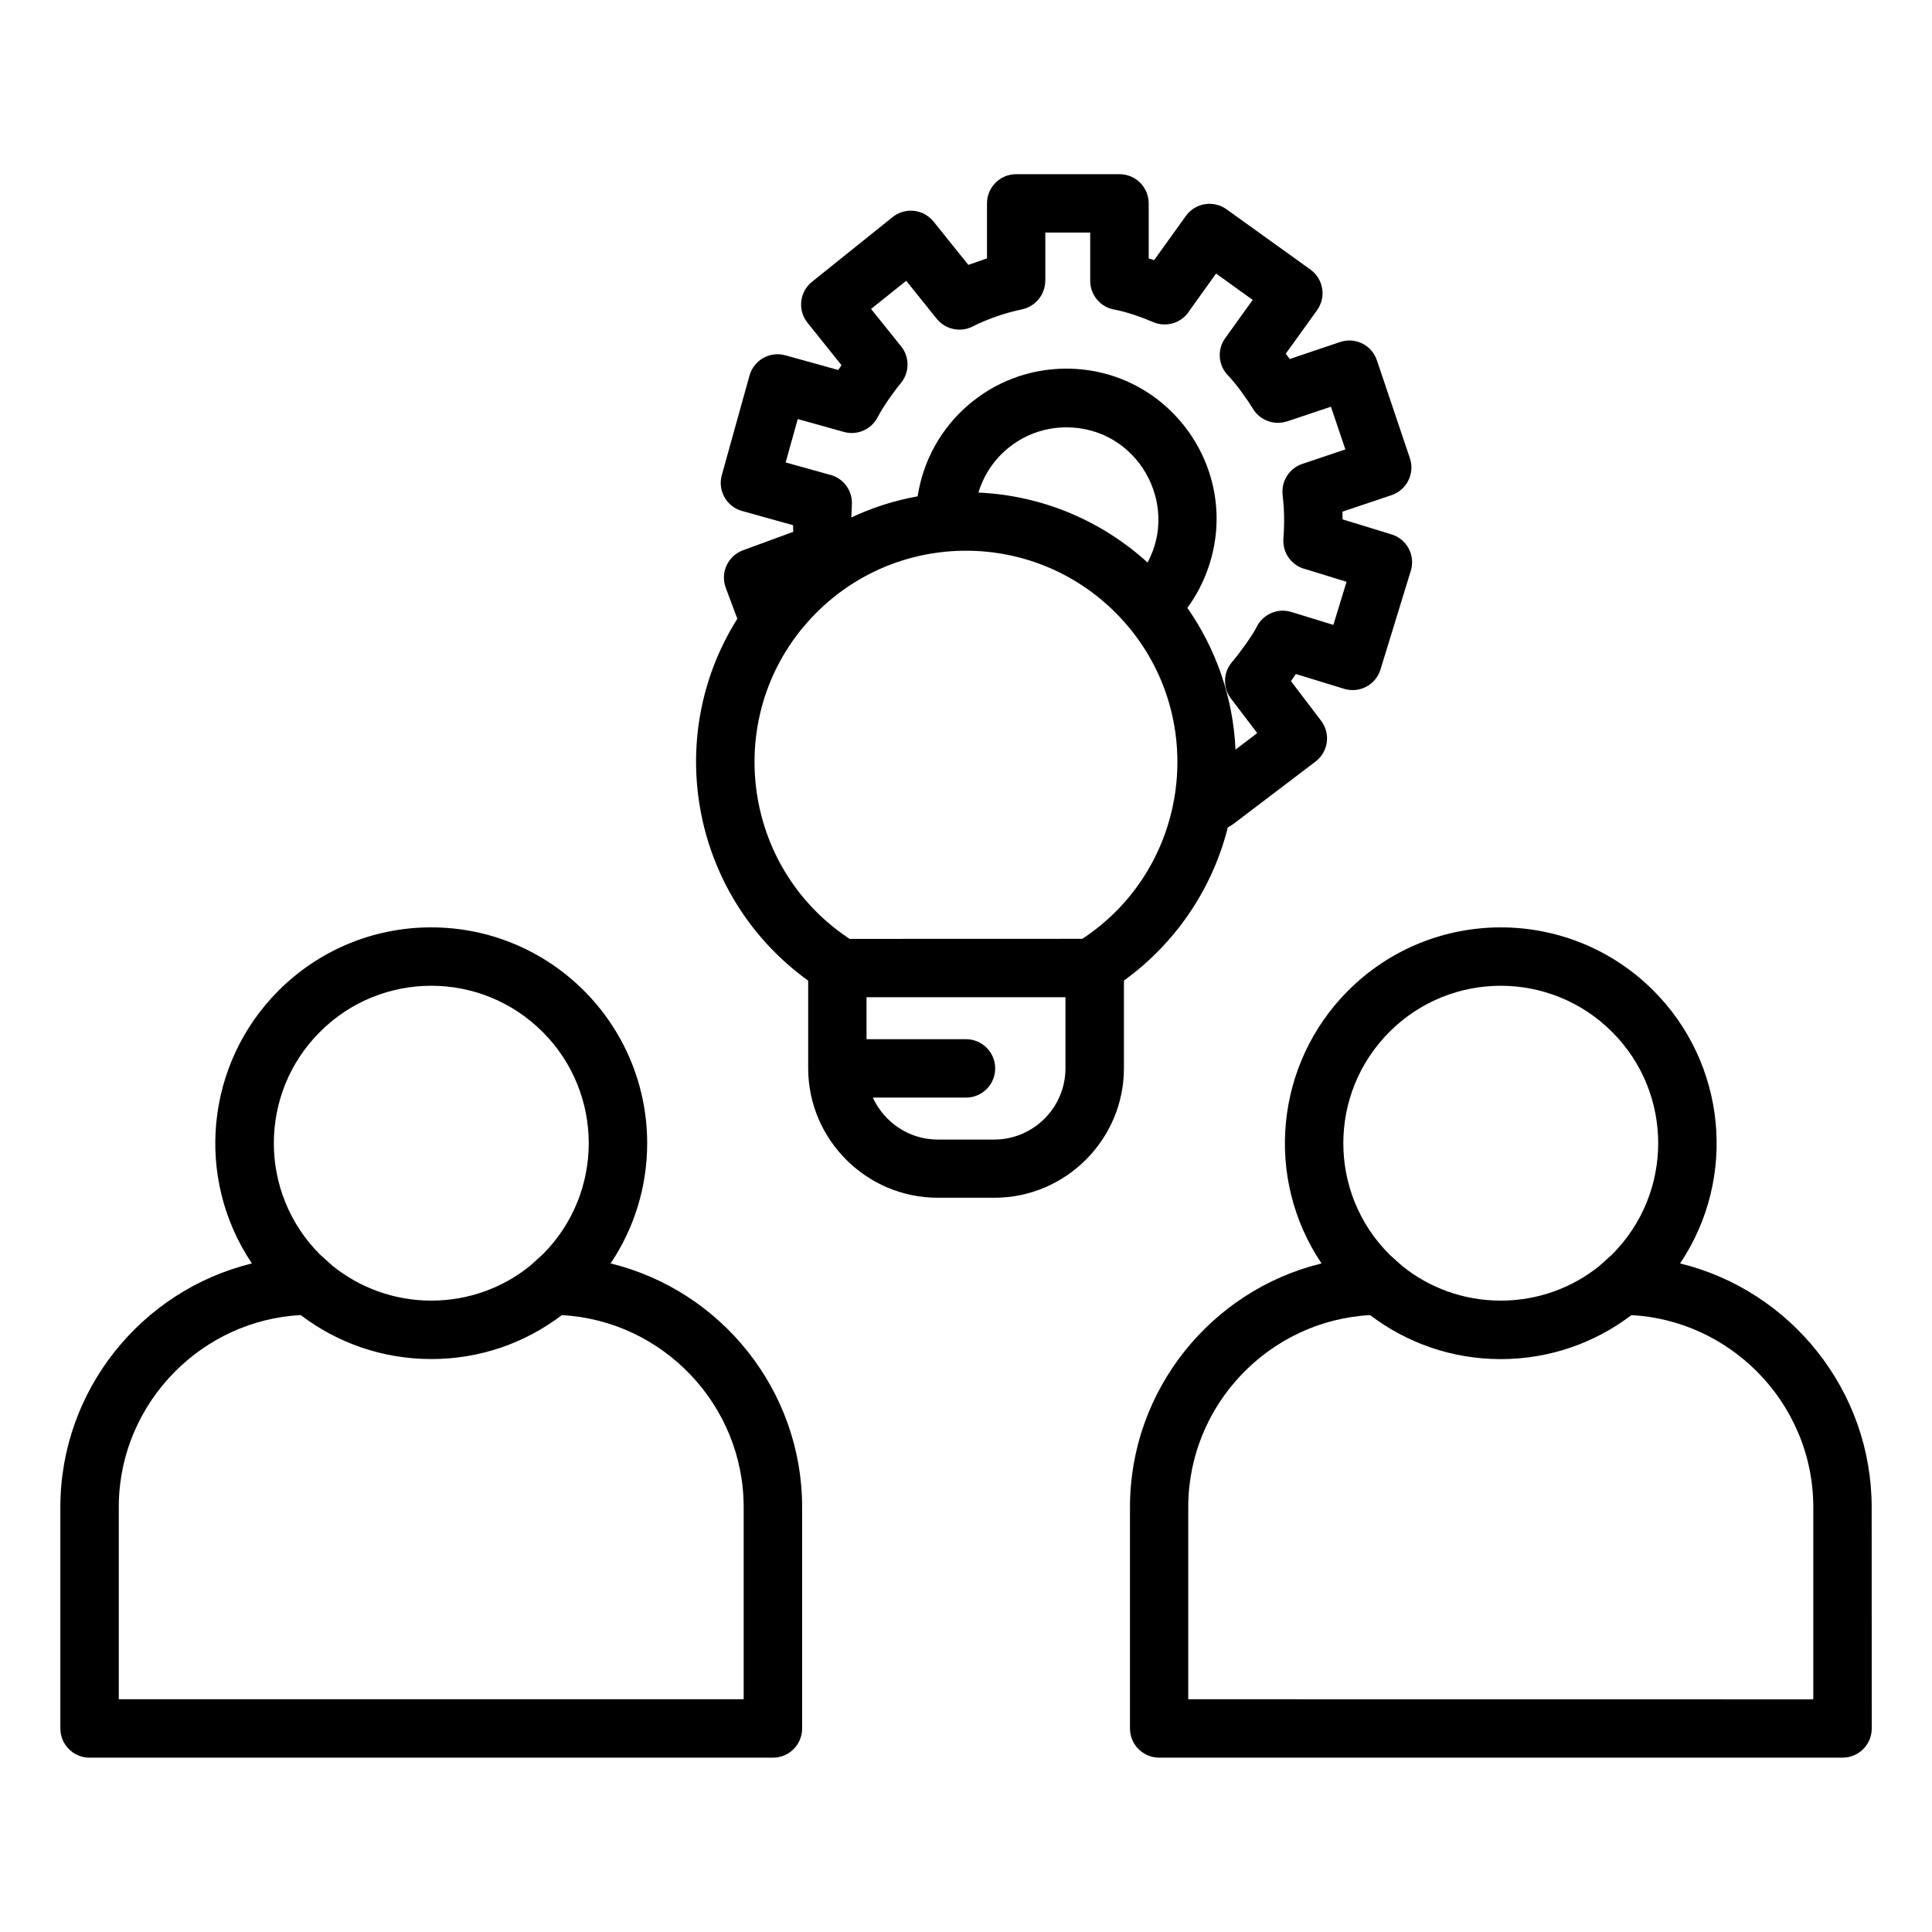<?xml version="1.0" encoding="UTF-8"?>
<svg width="512pt" height="512pt" version="1.1" viewBox="0 0 512 512" xmlns="http://www.w3.org/2000/svg">
 <path d="m195.4 163.98-3.078-8.238c-1.48-4 0.578-8.441 4.602-9.922l13.301-4.879c-0.02-0.621-0.039-1.199-0.059-1.762l-13.5-3.762c-4.121-1.141-6.519-5.379-5.379-9.5l7.34-26.379c1.141-4.102 5.379-6.519 9.5-5.379l14.02 3.898 0.859-1.281-9-11.238c-2.68-3.32-2.141-8.18 1.18-10.859l21.359-17.141c3.32-2.68 8.18-2.141 10.859 1.18l9.219 11.48 4.941-1.719v-14.582c0-4.281 3.461-7.738 7.738-7.738h27.379c4.281 0 7.738 3.461 7.738 7.738v14.582l1.441 0.461 8.418-11.719c2.5-3.461 7.32-4.238 10.762-1.762l22.242 15.98c3.461 2.5 4.238 7.32 1.762 10.762l-8.301 11.539 1.059 1.398 13.34-4.5c4.039-1.359 8.418 0.82 9.758 4.859l8.738 25.941c1.359 4.039-0.82 8.418-4.859 9.781l-13.02 4.379c0.02 0.719 0.039 1.398 0.039 2.039l12.98 3.981c4.078 1.262 6.359 5.559 5.102 9.641l-8.039 26.18c-1.262 4.078-5.578 6.359-9.641 5.102l-12.781-3.922-1.301 1.879 8 10.52c2.578 3.398 1.898 8.219-1.48 10.801l-21.801 16.559c-0.461 0.34-0.941 0.641-1.441 0.859-4.102 16.379-13.898 30.762-27.539 40.621v23.219c0 18.898-15.441 34.34-34.34 34.34h-15c-18.898 0-34.34-15.441-34.34-34.34v-23.199c-30.539-22-38.84-63.98-18.781-95.898zm34.238 111.42h26.359c4.281 0 7.738 3.461 7.738 7.738 0 4.281-3.461 7.738-7.738 7.738h-24.68c3.019 6.621 9.66 11.121 17.18 11.121h15c10.359 0 18.859-8.5 18.859-18.859v-18.859h-52.719zm-115.36-29.641c-15.801 0-30.102 6.398-40.461 16.762-19.301 19.301-22.32 49.621-7.059 72.301-29.32 7.16-50.762 33.68-50.762 64.559v58.68c0 4.281 3.461 7.738 7.738 7.738h181.1c4.281 0 7.738-3.461 7.738-7.738v-58.68c0-30.879-21.441-57.398-50.762-64.559 6.121-9.102 9.699-20.059 9.699-31.859-0.02-31.582-25.641-57.199-57.242-57.199zm34.621 102.76c26.801 1.461 48.18 23.859 48.18 50.859v50.941h-165.6v-50.941c0-14 5.738-26.738 14.98-35.98 8.621-8.621 20.301-14.199 33.219-14.898 9.621 7.32 21.602 11.66 34.621 11.66 13 0.02 25-4.34 34.602-11.641zm-5.102-75.059c16.301 16.301 16.301 42.719 0 58.996l-3.398 3.059c-7.141 5.738-16.219 9.16-26.102 9.16-9.879 0-18.961-3.441-26.102-9.16l-3.398-3.059c-16.301-16.301-16.301-42.719 0-58.996 16.281-16.301 42.699-16.301 58.996 0zm280.02 62.059 3.398-3.059c16.301-16.301 16.301-42.719 0-58.996-16.301-16.301-42.719-16.301-58.996 0-16.301 16.301-16.301 42.719 0 58.996l3.398 3.059c7.141 5.738 16.219 9.16 26.102 9.16 9.859 0 18.941-3.422 26.102-9.16zm21.422-0.699c15.238-22.699 12.219-53.02-7.059-72.301-22.34-22.34-58.562-22.34-80.902 0-19.301 19.301-22.32 49.621-7.059 72.301-29.34 7.16-50.762 33.68-50.762 64.559v58.68c0 4.281 3.461 7.738 7.738 7.738h181.1c4.281 0 7.738-3.461 7.738-7.738l-0.02-58.68c-0.02-30.879-21.461-57.398-50.781-64.559zm-82.141 13.699c9.621 7.32 21.621 11.66 34.621 11.66s25-4.34 34.621-11.66c12.918 0.699 24.582 6.281 33.219 14.898 9.238 9.238 14.98 21.98 14.98 35.98v50.941l-165.64-0.02v-50.941c0-27.02 21.398-49.418 48.199-50.859zm-76.262-99.723c29.578-19.52 33.879-61.336 8.781-86.441-21.879-21.879-57.359-21.879-79.242 0-25.02 25.02-20.82 66.539 8.34 86.16 0.141 0.102 0.281 0.199 0.422 0.301zm40.602-50.16 5.738-4.359-6.641-8.738c-2.461-2.84-2.559-7.141-0.039-10.082 1.898-2.219 5.18-6.699 6.481-9.199 1.621-3.422 5.539-5.219 9.238-4.078l11.141 3.422 3.5-11.422-10.801-3.32c-3.66-0.859-6.242-4.281-5.941-8.141 0.301-3.922 0.262-7.582-0.219-11.559h0.02c-0.422-3.559 1.68-7.039 5.219-8.219l11.398-3.84-3.82-11.32-11.621 3.898v-0.02c-3.34 1.121-7.141-0.18-9.039-3.32-1.641-2.68-4.398-6.519-6.559-8.781-2.621-2.621-3.039-6.84-0.801-9.941l7.281-10.141-9.699-6.981-7.019 9.781c-1.961 3.238-6.078 4.621-9.66 3.078-2.981-1.281-7.019-2.699-10.121-3.281-3.719-0.578-6.559-3.781-6.559-7.66v-12.781h-11.898v12.781h-0.02c0 3.578-2.5 6.781-6.121 7.559-4.519 0.961-9 2.481-13.102 4.539-3.18 1.641-7.199 0.859-9.539-2.039l-8.078-10.059-9.32 7.461 7.699 9.578c2.519 2.801 2.66 7.102 0.199 10.082-2.019 2.422-4.68 6.242-6.102 8.941-1.621 3.238-5.34 5-8.961 4l-12.262-3.422-3.199 11.5 11.48 3.199c3.699 0.801 6.34 4.219 6.059 8.102l-0.141 3.281c5.519-2.602 11.422-4.5 17.578-5.602 2.922-19.281 19.559-33.84 39.379-33.84 27.18 0 46.422 26.68 37.738 52.5-1.34 3.961-3.238 7.641-5.641 10.898 7.519 10.781 12.121 23.641 12.762 37.539zm-68.141-68.102c17.219 0.781 32.859 7.66 44.82 18.539 8.52-15.82-2.84-35.82-21.5-35.82-10.879-0.02-20.262 7.141-23.32 17.281z" fill-rule="evenodd"/>
</svg>
